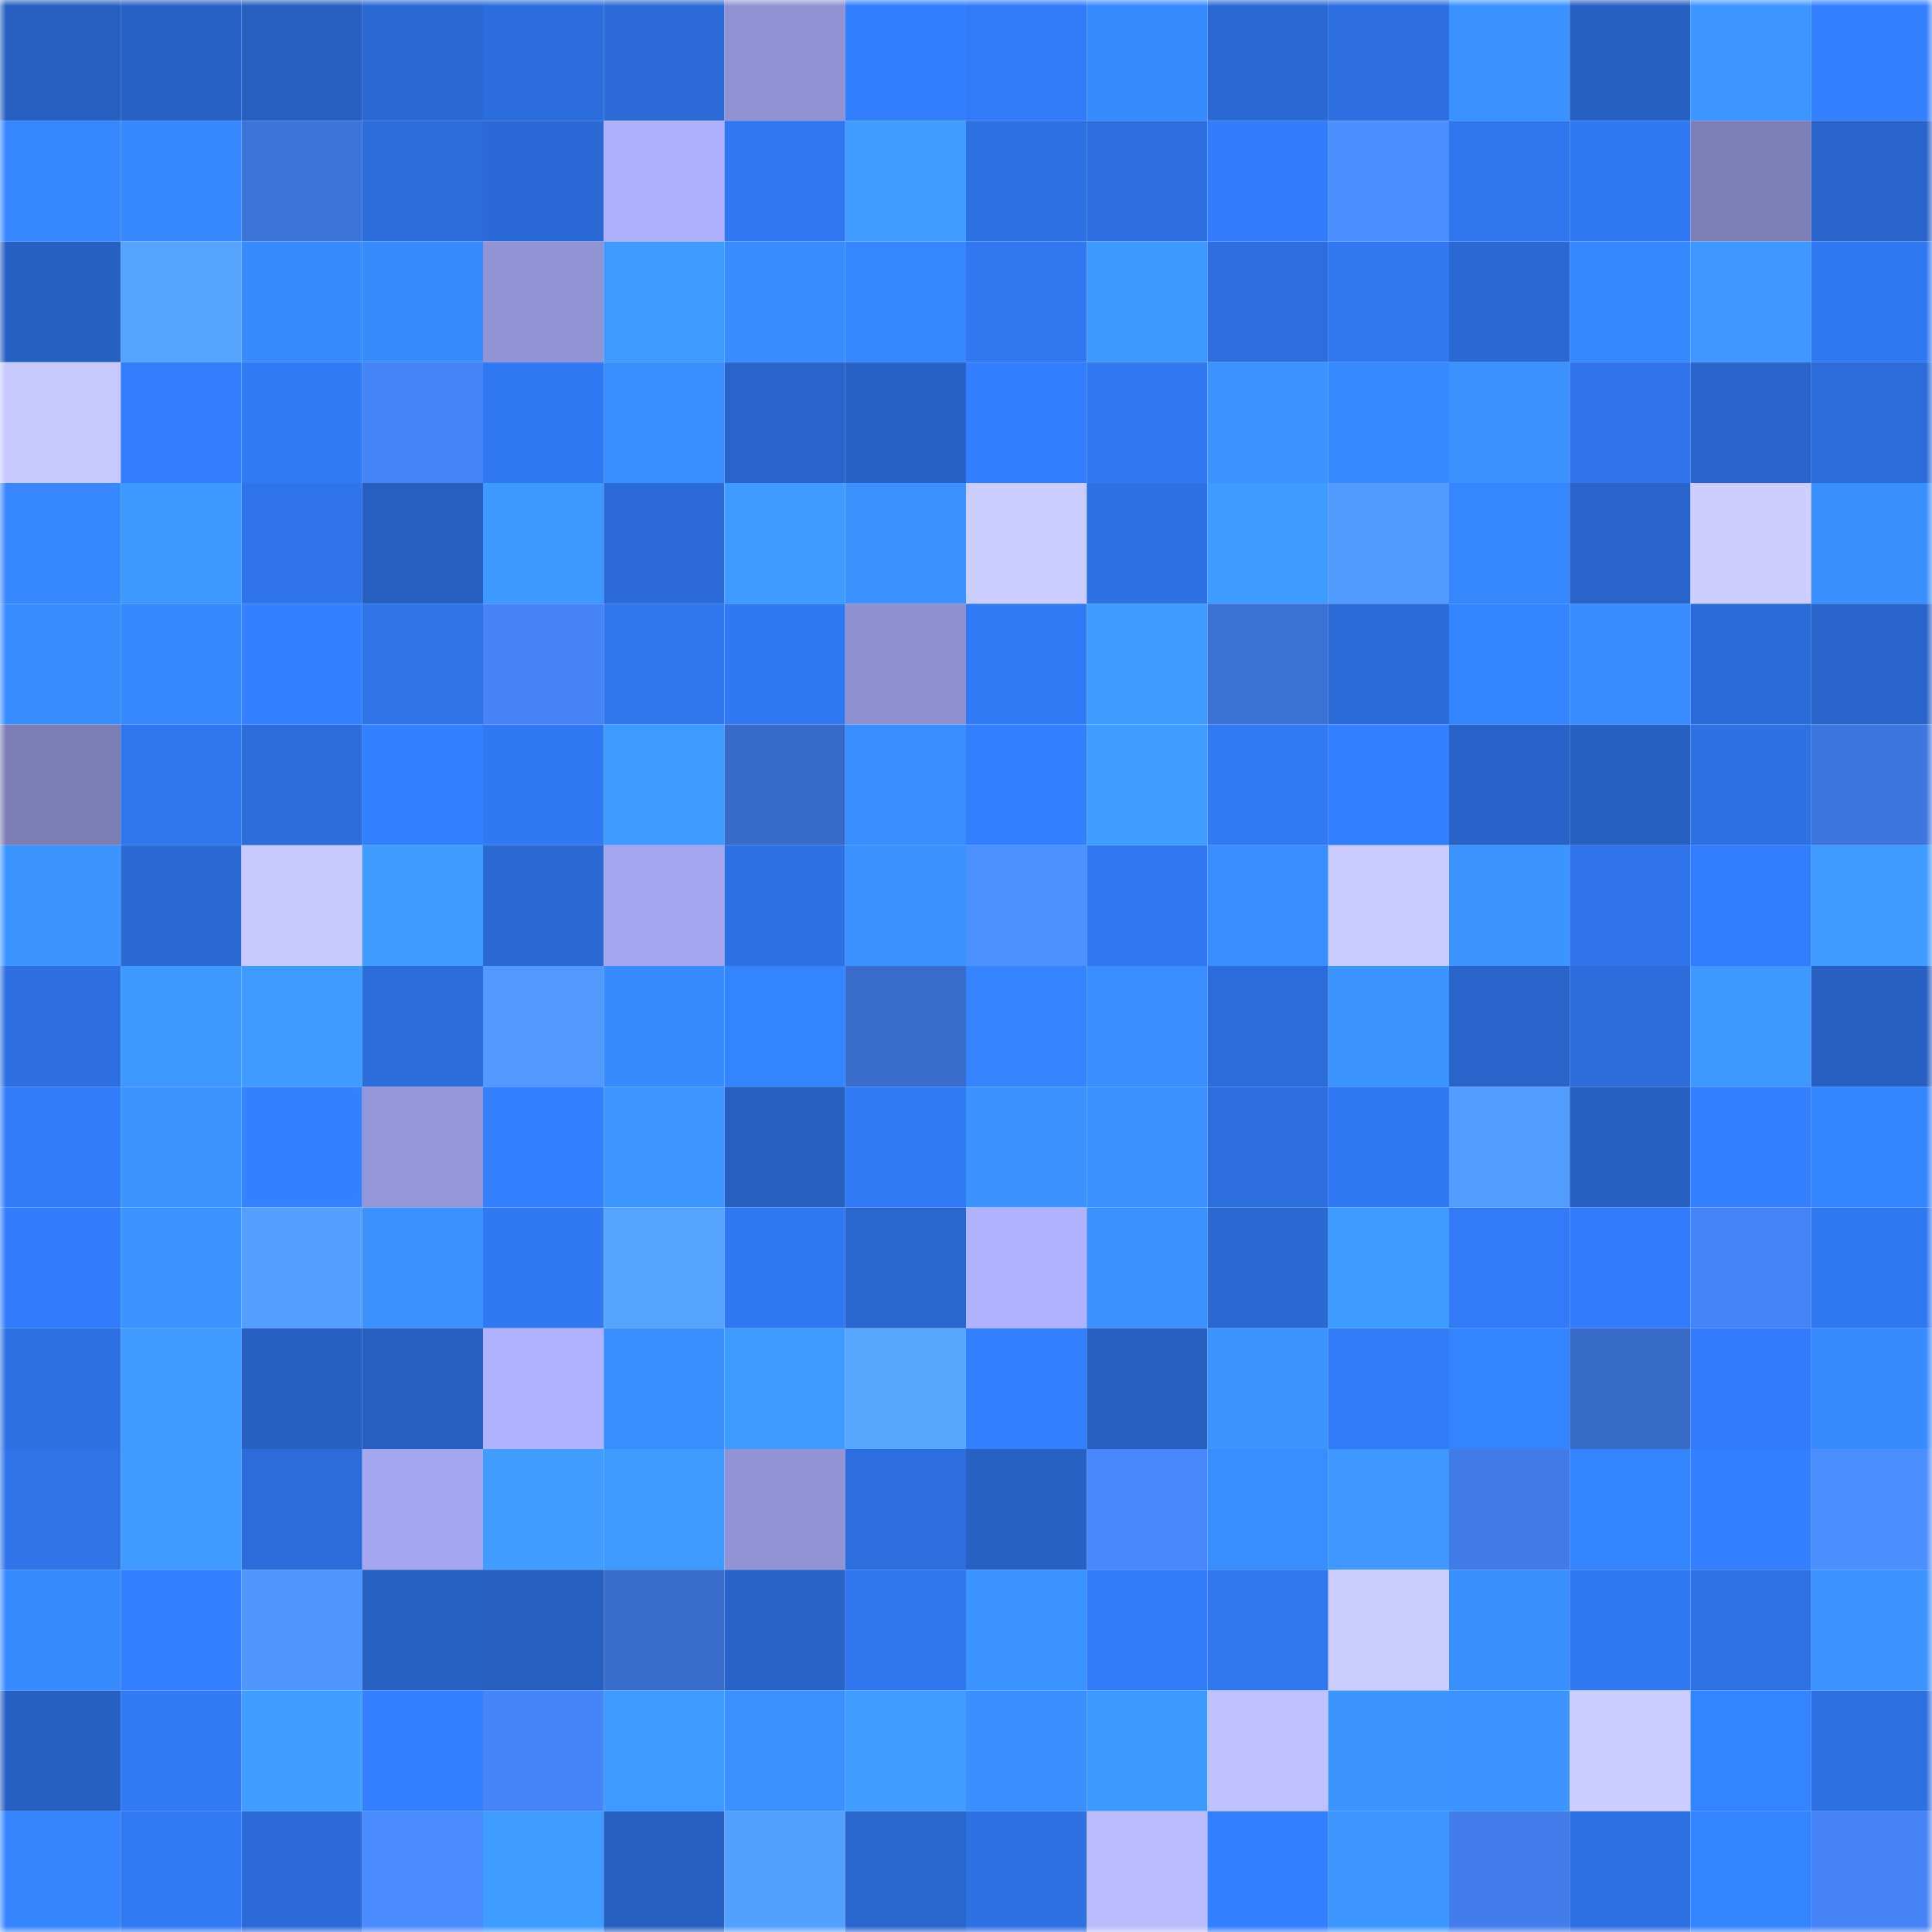 <svg viewBox="0 0 160 160" fill="none" role="img" xmlns="http://www.w3.org/2000/svg" width="240" height="240" name="basenames%2Ctoptri.base.eth"><mask id="2132036799" mask-type="alpha" maskUnits="userSpaceOnUse" x="0" y="0" width="160" height="160"><rect width="160" height="160" fill="#FFFFFF"></rect></mask><g mask="url(#2132036799)"><rect x="0" y="0" width="10" height="10" fill="#265fbf"></rect><rect x="10" y="0" width="10" height="10" fill="#2761c5"></rect><rect x="20" y="0" width="10" height="10" fill="#265fbf"></rect><rect x="30" y="0" width="10" height="10" fill="#2a69d4"></rect><rect x="40" y="0" width="10" height="10" fill="#2c6ddd"></rect><rect x="50" y="0" width="10" height="10" fill="#2b6ad7"></rect><rect x="60" y="0" width="10" height="10" fill="#9192d3"></rect><rect x="70" y="0" width="10" height="10" fill="#337efe"></rect><rect x="80" y="0" width="10" height="10" fill="#327bf8"></rect><rect x="90" y="0" width="10" height="10" fill="#388bff"></rect><rect x="100" y="0" width="10" height="10" fill="#2a69d4"></rect><rect x="110" y="0" width="10" height="10" fill="#2d6fe0"></rect><rect x="120" y="0" width="10" height="10" fill="#3b92ff"></rect><rect x="130" y="0" width="10" height="10" fill="#2760c3"></rect><rect x="140" y="0" width="10" height="10" fill="#3d96ff"></rect><rect x="150" y="0" width="10" height="10" fill="#3480ff"></rect><rect x="0" y="10" width="10" height="10" fill="#3687ff"></rect><rect x="10" y="10" width="10" height="10" fill="#3787ff"></rect><rect x="20" y="10" width="10" height="10" fill="#3c73d9"></rect><rect x="30" y="10" width="10" height="10" fill="#2c6ddc"></rect><rect x="40" y="10" width="10" height="10" fill="#2b6ad6"></rect><rect x="50" y="10" width="10" height="10" fill="#aeb0fe"></rect><rect x="60" y="10" width="10" height="10" fill="#3077f1"></rect><rect x="70" y="10" width="10" height="10" fill="#409dff"></rect><rect x="80" y="10" width="10" height="10" fill="#2d70e3"></rect><rect x="90" y="10" width="10" height="10" fill="#2d6fe1"></rect><rect x="100" y="10" width="10" height="10" fill="#327cfb"></rect><rect x="110" y="10" width="10" height="10" fill="#4b8eff"></rect><rect x="120" y="10" width="10" height="10" fill="#3076ef"></rect><rect x="130" y="10" width="10" height="10" fill="#3178f3"></rect><rect x="140" y="10" width="10" height="10" fill="#7f7fb8"></rect><rect x="150" y="10" width="10" height="10" fill="#2864ca"></rect><rect x="0" y="20" width="10" height="10" fill="#2760c3"></rect><rect x="10" y="20" width="10" height="10" fill="#56a3ff"></rect><rect x="20" y="20" width="10" height="10" fill="#388bff"></rect><rect x="30" y="20" width="10" height="10" fill="#388aff"></rect><rect x="40" y="20" width="10" height="10" fill="#9293d5"></rect><rect x="50" y="20" width="10" height="10" fill="#3e9aff"></rect><rect x="60" y="20" width="10" height="10" fill="#398cff"></rect><rect x="70" y="20" width="10" height="10" fill="#3686ff"></rect><rect x="80" y="20" width="10" height="10" fill="#3077f0"></rect><rect x="90" y="20" width="10" height="10" fill="#3e99ff"></rect><rect x="100" y="20" width="10" height="10" fill="#2c6ede"></rect><rect x="110" y="20" width="10" height="10" fill="#3077f0"></rect><rect x="120" y="20" width="10" height="10" fill="#2a68d3"></rect><rect x="130" y="20" width="10" height="10" fill="#3788ff"></rect><rect x="140" y="20" width="10" height="10" fill="#3d97ff"></rect><rect x="150" y="20" width="10" height="10" fill="#3078f2"></rect><rect x="0" y="30" width="10" height="10" fill="#c7c8ff"></rect><rect x="10" y="30" width="10" height="10" fill="#337dfd"></rect><rect x="20" y="30" width="10" height="10" fill="#317af6"></rect><rect x="30" y="30" width="10" height="10" fill="#4584f8"></rect><rect x="40" y="30" width="10" height="10" fill="#3179f4"></rect><rect x="50" y="30" width="10" height="10" fill="#398eff"></rect><rect x="60" y="30" width="10" height="10" fill="#2964cb"></rect><rect x="70" y="30" width="10" height="10" fill="#2862c6"></rect><rect x="80" y="30" width="10" height="10" fill="#337eff"></rect><rect x="90" y="30" width="10" height="10" fill="#3077f1"></rect><rect x="100" y="30" width="10" height="10" fill="#3b93ff"></rect><rect x="110" y="30" width="10" height="10" fill="#3789ff"></rect><rect x="120" y="30" width="10" height="10" fill="#3b92ff"></rect><rect x="130" y="30" width="10" height="10" fill="#2f74eb"></rect><rect x="140" y="30" width="10" height="10" fill="#2965cd"></rect><rect x="150" y="30" width="10" height="10" fill="#2c6cda"></rect><rect x="0" y="40" width="10" height="10" fill="#3787ff"></rect><rect x="10" y="40" width="10" height="10" fill="#3e99ff"></rect><rect x="20" y="40" width="10" height="10" fill="#2f74eb"></rect><rect x="30" y="40" width="10" height="10" fill="#265fc0"></rect><rect x="40" y="40" width="10" height="10" fill="#3e99ff"></rect><rect x="50" y="40" width="10" height="10" fill="#2b6ad7"></rect><rect x="60" y="40" width="10" height="10" fill="#3f9bff"></rect><rect x="70" y="40" width="10" height="10" fill="#3b91ff"></rect><rect x="80" y="40" width="10" height="10" fill="#cbccff"></rect><rect x="90" y="40" width="10" height="10" fill="#2e71e5"></rect><rect x="100" y="40" width="10" height="10" fill="#3f9cff"></rect><rect x="110" y="40" width="10" height="10" fill="#519bff"></rect><rect x="120" y="40" width="10" height="10" fill="#3687ff"></rect><rect x="130" y="40" width="10" height="10" fill="#2964cb"></rect><rect x="140" y="40" width="10" height="10" fill="#cdceff"></rect><rect x="150" y="40" width="10" height="10" fill="#3a8fff"></rect><rect x="0" y="50" width="10" height="10" fill="#398cff"></rect><rect x="10" y="50" width="10" height="10" fill="#3787ff"></rect><rect x="20" y="50" width="10" height="10" fill="#3480ff"></rect><rect x="30" y="50" width="10" height="10" fill="#2e73e8"></rect><rect x="40" y="50" width="10" height="10" fill="#4583f6"></rect><rect x="50" y="50" width="10" height="10" fill="#3076ef"></rect><rect x="60" y="50" width="10" height="10" fill="#3178f4"></rect><rect x="70" y="50" width="10" height="10" fill="#8f90d0"></rect><rect x="80" y="50" width="10" height="10" fill="#317af6"></rect><rect x="90" y="50" width="10" height="10" fill="#3f9bff"></rect><rect x="100" y="50" width="10" height="10" fill="#3b71d5"></rect><rect x="110" y="50" width="10" height="10" fill="#2b6bd8"></rect><rect x="120" y="50" width="10" height="10" fill="#3584ff"></rect><rect x="130" y="50" width="10" height="10" fill="#398cff"></rect><rect x="140" y="50" width="10" height="10" fill="#2b6bd9"></rect><rect x="150" y="50" width="10" height="10" fill="#2864ca"></rect><rect x="0" y="60" width="10" height="10" fill="#7d7db6"></rect><rect x="10" y="60" width="10" height="10" fill="#2f75ed"></rect><rect x="20" y="60" width="10" height="10" fill="#2c6cdb"></rect><rect x="30" y="60" width="10" height="10" fill="#3481ff"></rect><rect x="40" y="60" width="10" height="10" fill="#3178f3"></rect><rect x="50" y="60" width="10" height="10" fill="#3e9aff"></rect><rect x="60" y="60" width="10" height="10" fill="#386ac9"></rect><rect x="70" y="60" width="10" height="10" fill="#398dff"></rect><rect x="80" y="60" width="10" height="10" fill="#347fff"></rect><rect x="90" y="60" width="10" height="10" fill="#3f9dff"></rect><rect x="100" y="60" width="10" height="10" fill="#3179f5"></rect><rect x="110" y="60" width="10" height="10" fill="#337fff"></rect><rect x="120" y="60" width="10" height="10" fill="#2863c9"></rect><rect x="130" y="60" width="10" height="10" fill="#2760c3"></rect><rect x="140" y="60" width="10" height="10" fill="#2e71e4"></rect><rect x="150" y="60" width="10" height="10" fill="#3e76df"></rect><rect x="0" y="70" width="10" height="10" fill="#3c95ff"></rect><rect x="10" y="70" width="10" height="10" fill="#2b69d5"></rect><rect x="20" y="70" width="10" height="10" fill="#c7c8ff"></rect><rect x="30" y="70" width="10" height="10" fill="#3f9cff"></rect><rect x="40" y="70" width="10" height="10" fill="#2a69d4"></rect><rect x="50" y="70" width="10" height="10" fill="#a4a5ef"></rect><rect x="60" y="70" width="10" height="10" fill="#2e71e4"></rect><rect x="70" y="70" width="10" height="10" fill="#3b91ff"></rect><rect x="80" y="70" width="10" height="10" fill="#4d91ff"></rect><rect x="90" y="70" width="10" height="10" fill="#3077f1"></rect><rect x="100" y="70" width="10" height="10" fill="#398dff"></rect><rect x="110" y="70" width="10" height="10" fill="#c9caff"></rect><rect x="120" y="70" width="10" height="10" fill="#3c94ff"></rect><rect x="130" y="70" width="10" height="10" fill="#2f74eb"></rect><rect x="140" y="70" width="10" height="10" fill="#327dfc"></rect><rect x="150" y="70" width="10" height="10" fill="#3f9bff"></rect><rect x="0" y="80" width="10" height="10" fill="#2d6fe0"></rect><rect x="10" y="80" width="10" height="10" fill="#3e99ff"></rect><rect x="20" y="80" width="10" height="10" fill="#3f9bff"></rect><rect x="30" y="80" width="10" height="10" fill="#2c6ddc"></rect><rect x="40" y="80" width="10" height="10" fill="#5199ff"></rect><rect x="50" y="80" width="10" height="10" fill="#388aff"></rect><rect x="60" y="80" width="10" height="10" fill="#3584ff"></rect><rect x="70" y="80" width="10" height="10" fill="#396ccb"></rect><rect x="80" y="80" width="10" height="10" fill="#3583ff"></rect><rect x="90" y="80" width="10" height="10" fill="#398dff"></rect><rect x="100" y="80" width="10" height="10" fill="#2c6cda"></rect><rect x="110" y="80" width="10" height="10" fill="#3c94ff"></rect><rect x="120" y="80" width="10" height="10" fill="#2864ca"></rect><rect x="130" y="80" width="10" height="10" fill="#2c6cdb"></rect><rect x="140" y="80" width="10" height="10" fill="#3e99ff"></rect><rect x="150" y="80" width="10" height="10" fill="#2760c2"></rect><rect x="0" y="90" width="10" height="10" fill="#327bf9"></rect><rect x="10" y="90" width="10" height="10" fill="#3c95ff"></rect><rect x="20" y="90" width="10" height="10" fill="#3482ff"></rect><rect x="30" y="90" width="10" height="10" fill="#9596da"></rect><rect x="40" y="90" width="10" height="10" fill="#3480ff"></rect><rect x="50" y="90" width="10" height="10" fill="#3d96ff"></rect><rect x="60" y="90" width="10" height="10" fill="#265fbf"></rect><rect x="70" y="90" width="10" height="10" fill="#317af6"></rect><rect x="80" y="90" width="10" height="10" fill="#3b92ff"></rect><rect x="90" y="90" width="10" height="10" fill="#3b91ff"></rect><rect x="100" y="90" width="10" height="10" fill="#2d6edf"></rect><rect x="110" y="90" width="10" height="10" fill="#3179f4"></rect><rect x="120" y="90" width="10" height="10" fill="#529bff"></rect><rect x="130" y="90" width="10" height="10" fill="#2760c3"></rect><rect x="140" y="90" width="10" height="10" fill="#337fff"></rect><rect x="150" y="90" width="10" height="10" fill="#3584ff"></rect><rect x="0" y="100" width="10" height="10" fill="#327bfa"></rect><rect x="10" y="100" width="10" height="10" fill="#3b93ff"></rect><rect x="20" y="100" width="10" height="10" fill="#539eff"></rect><rect x="30" y="100" width="10" height="10" fill="#3b92ff"></rect><rect x="40" y="100" width="10" height="10" fill="#3178f3"></rect><rect x="50" y="100" width="10" height="10" fill="#55a2ff"></rect><rect x="60" y="100" width="10" height="10" fill="#3078f2"></rect><rect x="70" y="100" width="10" height="10" fill="#2966ce"></rect><rect x="80" y="100" width="10" height="10" fill="#b1b2ff"></rect><rect x="90" y="100" width="10" height="10" fill="#3b91ff"></rect><rect x="100" y="100" width="10" height="10" fill="#2a68d2"></rect><rect x="110" y="100" width="10" height="10" fill="#3f9cff"></rect><rect x="120" y="100" width="10" height="10" fill="#327af8"></rect><rect x="130" y="100" width="10" height="10" fill="#327cfb"></rect><rect x="140" y="100" width="10" height="10" fill="#4584f8"></rect><rect x="150" y="100" width="10" height="10" fill="#3078f2"></rect><rect x="0" y="110" width="10" height="10" fill="#2d70e2"></rect><rect x="10" y="110" width="10" height="10" fill="#3f9bff"></rect><rect x="20" y="110" width="10" height="10" fill="#2760c3"></rect><rect x="30" y="110" width="10" height="10" fill="#265fc0"></rect><rect x="40" y="110" width="10" height="10" fill="#b1b2ff"></rect><rect x="50" y="110" width="10" height="10" fill="#398eff"></rect><rect x="60" y="110" width="10" height="10" fill="#3f9cff"></rect><rect x="70" y="110" width="10" height="10" fill="#57a6ff"></rect><rect x="80" y="110" width="10" height="10" fill="#337fff"></rect><rect x="90" y="110" width="10" height="10" fill="#275fc1"></rect><rect x="100" y="110" width="10" height="10" fill="#3c95ff"></rect><rect x="110" y="110" width="10" height="10" fill="#327bf8"></rect><rect x="120" y="110" width="10" height="10" fill="#3584ff"></rect><rect x="130" y="110" width="10" height="10" fill="#386ac8"></rect><rect x="140" y="110" width="10" height="10" fill="#327cfb"></rect><rect x="150" y="110" width="10" height="10" fill="#388bff"></rect><rect x="0" y="120" width="10" height="10" fill="#2f73e9"></rect><rect x="10" y="120" width="10" height="10" fill="#3f9bff"></rect><rect x="20" y="120" width="10" height="10" fill="#2c6cda"></rect><rect x="30" y="120" width="10" height="10" fill="#a5a6f0"></rect><rect x="40" y="120" width="10" height="10" fill="#409dff"></rect><rect x="50" y="120" width="10" height="10" fill="#3e9aff"></rect><rect x="60" y="120" width="10" height="10" fill="#9293d5"></rect><rect x="70" y="120" width="10" height="10" fill="#2c6ede"></rect><rect x="80" y="120" width="10" height="10" fill="#2761c4"></rect><rect x="90" y="120" width="10" height="10" fill="#4786fd"></rect><rect x="100" y="120" width="10" height="10" fill="#398eff"></rect><rect x="110" y="120" width="10" height="10" fill="#3e98ff"></rect><rect x="120" y="120" width="10" height="10" fill="#417be8"></rect><rect x="130" y="120" width="10" height="10" fill="#3584ff"></rect><rect x="140" y="120" width="10" height="10" fill="#347fff"></rect><rect x="150" y="120" width="10" height="10" fill="#4b8fff"></rect><rect x="0" y="130" width="10" height="10" fill="#388bff"></rect><rect x="10" y="130" width="10" height="10" fill="#337fff"></rect><rect x="20" y="130" width="10" height="10" fill="#4f96ff"></rect><rect x="30" y="130" width="10" height="10" fill="#2761c4"></rect><rect x="40" y="130" width="10" height="10" fill="#275fc1"></rect><rect x="50" y="130" width="10" height="10" fill="#396ccc"></rect><rect x="60" y="130" width="10" height="10" fill="#2863c8"></rect><rect x="70" y="130" width="10" height="10" fill="#3076ee"></rect><rect x="80" y="130" width="10" height="10" fill="#3b93ff"></rect><rect x="90" y="130" width="10" height="10" fill="#327bf9"></rect><rect x="100" y="130" width="10" height="10" fill="#3077f0"></rect><rect x="110" y="130" width="10" height="10" fill="#cbcdff"></rect><rect x="120" y="130" width="10" height="10" fill="#3a8fff"></rect><rect x="130" y="130" width="10" height="10" fill="#3178f3"></rect><rect x="140" y="130" width="10" height="10" fill="#2e72e6"></rect><rect x="150" y="130" width="10" height="10" fill="#3c93ff"></rect><rect x="0" y="140" width="10" height="10" fill="#2760c3"></rect><rect x="10" y="140" width="10" height="10" fill="#3179f5"></rect><rect x="20" y="140" width="10" height="10" fill="#3f9dff"></rect><rect x="30" y="140" width="10" height="10" fill="#337fff"></rect><rect x="40" y="140" width="10" height="10" fill="#4684fa"></rect><rect x="50" y="140" width="10" height="10" fill="#3e9aff"></rect><rect x="60" y="140" width="10" height="10" fill="#3b91ff"></rect><rect x="70" y="140" width="10" height="10" fill="#409dff"></rect><rect x="80" y="140" width="10" height="10" fill="#3a8eff"></rect><rect x="90" y="140" width="10" height="10" fill="#3e99ff"></rect><rect x="100" y="140" width="10" height="10" fill="#bfc0ff"></rect><rect x="110" y="140" width="10" height="10" fill="#3c94ff"></rect><rect x="120" y="140" width="10" height="10" fill="#3b93ff"></rect><rect x="130" y="140" width="10" height="10" fill="#cbccff"></rect><rect x="140" y="140" width="10" height="10" fill="#3584ff"></rect><rect x="150" y="140" width="10" height="10" fill="#2d70e2"></rect><rect x="0" y="150" width="10" height="10" fill="#3685ff"></rect><rect x="10" y="150" width="10" height="10" fill="#3179f5"></rect><rect x="20" y="150" width="10" height="10" fill="#2b6ad7"></rect><rect x="30" y="150" width="10" height="10" fill="#4a8cff"></rect><rect x="40" y="150" width="10" height="10" fill="#3f9dff"></rect><rect x="50" y="150" width="10" height="10" fill="#265fbf"></rect><rect x="60" y="150" width="10" height="10" fill="#54a0ff"></rect><rect x="70" y="150" width="10" height="10" fill="#2966ce"></rect><rect x="80" y="150" width="10" height="10" fill="#2e71e4"></rect><rect x="90" y="150" width="10" height="10" fill="#babbff"></rect><rect x="100" y="150" width="10" height="10" fill="#347fff"></rect><rect x="110" y="150" width="10" height="10" fill="#3d96ff"></rect><rect x="120" y="150" width="10" height="10" fill="#427deb"></rect><rect x="130" y="150" width="10" height="10" fill="#2d70e3"></rect><rect x="140" y="150" width="10" height="10" fill="#3584ff"></rect><rect x="150" y="150" width="10" height="10" fill="#4583f6"></rect></g></svg>
